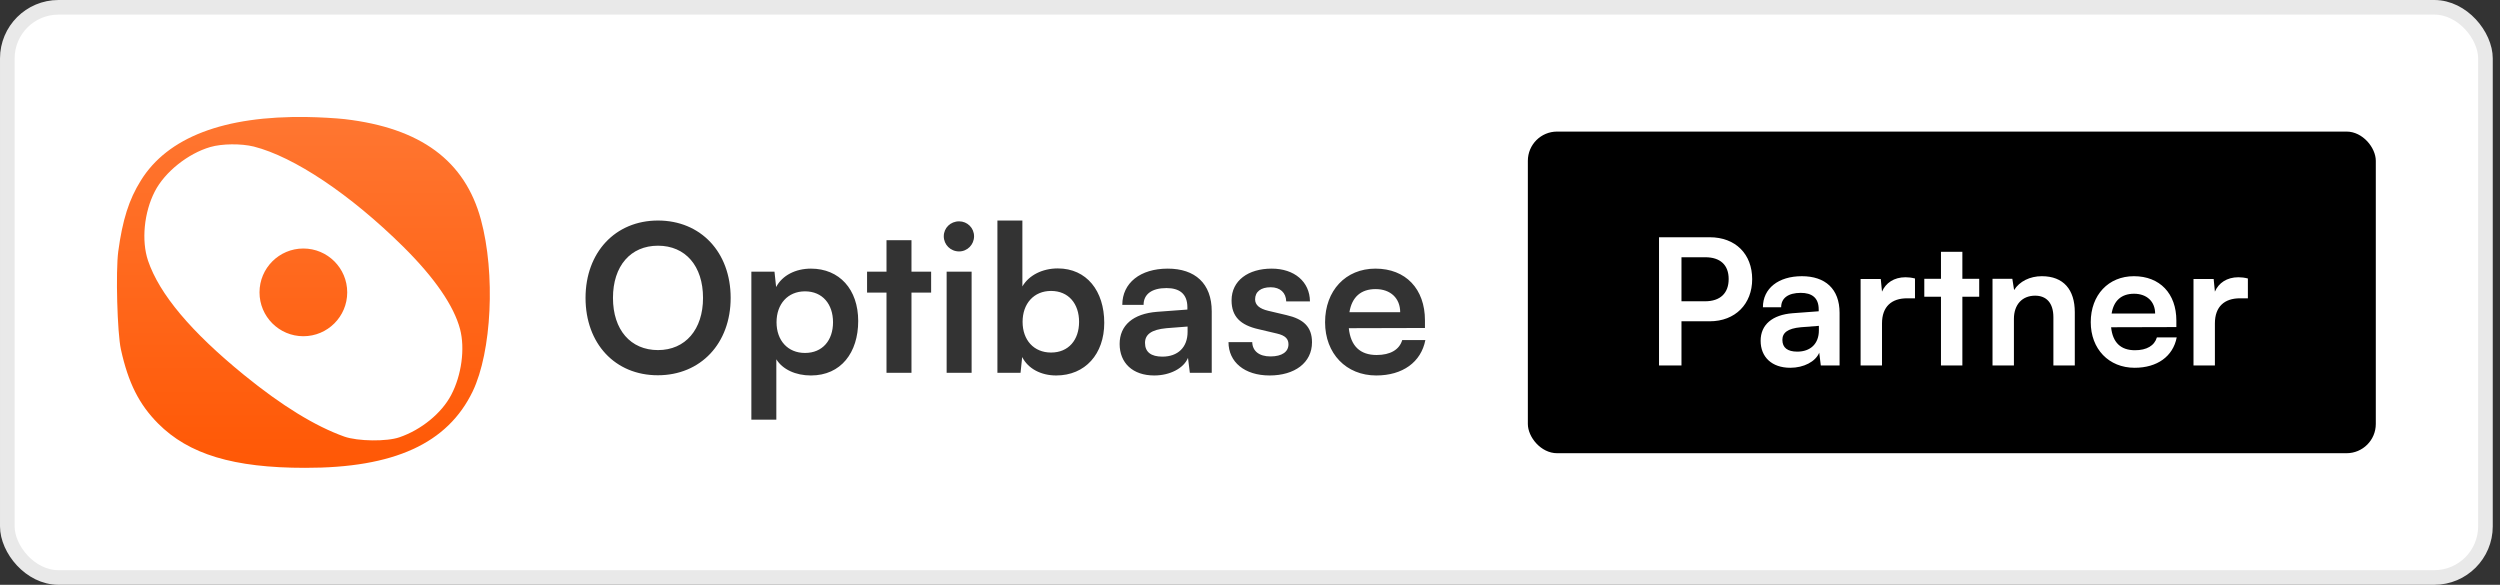 <svg width="171" height="40" viewBox="0 0 171 40" fill="none" xmlns="http://www.w3.org/2000/svg">
<rect x="0" y="0" width="171" height="40" fill="#333333" stroke="none"/>
<rect x="0.5" y="0.5" width="169.505" height="39" rx="3.5" fill="white"/>
<rect x="0.5" y="0.5" width="169.505" height="39" rx="3.5" stroke="#E9E9E9"/>
<path d="M20.997 8.004C21.818 8.015 22.988 8.082 23.584 8.149C28.779 8.757 31.804 10.995 32.895 15.021C33.895 18.709 33.636 24.05 32.332 26.771C30.612 30.336 26.957 32.011 20.863 32C15.971 32 12.912 31.078 10.81 28.964C9.517 27.66 8.775 26.198 8.269 23.893C8.021 22.768 7.908 18.586 8.088 17.202C8.38 15.043 8.82 13.649 9.629 12.355C11.462 9.387 15.33 7.914 20.997 8.004ZM17.359 10.024C16.489 9.812 15.189 9.823 14.382 10.057C12.852 10.503 11.268 11.769 10.587 13.098C9.853 14.522 9.664 16.457 10.125 17.829C10.901 20.115 13.061 22.689 16.688 25.645C19.287 27.76 21.563 29.153 23.555 29.865C24.467 30.184 26.448 30.216 27.328 29.908C28.817 29.398 30.212 28.259 30.861 27.016C31.574 25.665 31.815 23.837 31.469 22.518C31.05 20.924 29.729 18.999 27.58 16.872C23.953 13.289 20.116 10.726 17.359 10.024ZM20.75 16.998C22.407 16.998 23.75 18.341 23.75 19.998C23.75 21.655 22.407 22.998 20.75 22.998C19.093 22.998 17.75 21.655 17.75 19.998C17.75 18.341 19.093 16.998 20.75 16.998Z" fill="url(#paint0_linear_1353_15336)"/>
<path opacity="0.8" d="M49.977 20.376C49.977 23.484 47.933 25.668 44.993 25.668C42.067 25.668 40.051 23.498 40.051 20.376C40.051 17.268 42.081 15.084 45.007 15.084C47.933 15.084 49.977 17.254 49.977 20.376ZM48.087 20.376C48.087 18.192 46.883 16.806 45.007 16.806C43.131 16.806 41.927 18.192 41.927 20.376C41.927 22.56 43.131 23.946 45.007 23.946C46.883 23.946 48.087 22.532 48.087 20.376ZM51.393 28.706V18.584H52.975L53.087 19.634C53.507 18.836 54.417 18.374 55.467 18.374C57.413 18.374 58.701 19.788 58.701 21.958C58.701 24.114 57.525 25.682 55.467 25.682C54.431 25.682 53.535 25.276 53.101 24.576V28.706H51.393ZM53.115 22.042C53.115 23.288 53.885 24.142 55.061 24.142C56.265 24.142 56.979 23.274 56.979 22.042C56.979 20.81 56.265 19.928 55.061 19.928C53.885 19.928 53.115 20.796 53.115 22.042ZM62.345 25.5H60.637V20.012H59.307V18.584H60.637V16.428H62.345V18.584H63.689V20.012H62.345V25.5ZM65.604 17.198C65.016 17.198 64.554 16.736 64.554 16.162C64.554 15.588 65.016 15.14 65.604 15.14C66.164 15.14 66.626 15.588 66.626 16.162C66.626 16.736 66.164 17.198 65.604 17.198ZM64.75 25.5V18.584H66.458V25.5H64.75ZM69.805 25.5H68.223V15.084H69.931V19.592C70.379 18.822 71.303 18.36 72.353 18.36C74.327 18.36 75.531 19.9 75.531 22.084C75.531 24.212 74.229 25.682 72.241 25.682C71.205 25.682 70.323 25.22 69.917 24.422L69.805 25.5ZM69.945 22.014C69.945 23.26 70.715 24.114 71.891 24.114C73.095 24.114 73.809 23.246 73.809 22.014C73.809 20.782 73.095 19.9 71.891 19.9C70.715 19.9 69.945 20.768 69.945 22.014ZM78.949 25.682C77.479 25.682 76.583 24.828 76.583 23.526C76.583 22.252 77.507 21.454 79.145 21.328L81.217 21.174V21.02C81.217 20.082 80.657 19.704 79.789 19.704C78.781 19.704 78.221 20.124 78.221 20.852H76.765C76.765 19.354 77.997 18.374 79.873 18.374C81.735 18.374 82.883 19.382 82.883 21.3V25.5H81.385L81.259 24.478C80.965 25.192 80.027 25.682 78.949 25.682ZM79.509 24.394C80.559 24.394 81.231 23.764 81.231 22.7V22.336L79.789 22.448C78.725 22.546 78.319 22.896 78.319 23.456C78.319 24.086 78.739 24.394 79.509 24.394ZM84.029 23.4H85.653C85.667 24.002 86.115 24.38 86.899 24.38C87.697 24.38 88.131 24.058 88.131 23.554C88.131 23.204 87.949 22.952 87.333 22.812L86.087 22.518C84.841 22.238 84.239 21.65 84.239 20.544C84.239 19.186 85.387 18.374 86.983 18.374C88.537 18.374 89.587 19.27 89.601 20.614H87.977C87.963 20.026 87.571 19.648 86.913 19.648C86.241 19.648 85.849 19.956 85.849 20.474C85.849 20.866 86.157 21.118 86.745 21.258L87.991 21.552C89.153 21.818 89.741 22.35 89.741 23.414C89.741 24.814 88.551 25.682 86.843 25.682C85.121 25.682 84.029 24.758 84.029 23.4ZM94.135 25.682C92.077 25.682 90.635 24.184 90.635 22.042C90.635 19.872 92.049 18.374 94.079 18.374C96.151 18.374 97.467 19.76 97.467 21.916V22.434L92.259 22.448C92.385 23.666 93.029 24.282 94.163 24.282C95.101 24.282 95.717 23.918 95.913 23.26H97.495C97.201 24.772 95.941 25.682 94.135 25.682ZM94.093 19.774C93.085 19.774 92.469 20.32 92.301 21.356H95.773C95.773 20.404 95.115 19.774 94.093 19.774Z" fill="black"/>
<rect x="104.505" y="9" width="58" height="22" rx="2" fill="black"/>
<path d="M116.945 21.976H115.013V25H113.477V16.228H116.945C118.709 16.228 119.849 17.38 119.849 19.096C119.849 20.788 118.697 21.976 116.945 21.976ZM116.645 17.596H115.013V20.608H116.621C117.677 20.608 118.241 20.044 118.241 19.084C118.241 18.124 117.665 17.596 116.645 17.596ZM122.455 25.156C121.195 25.156 120.427 24.424 120.427 23.308C120.427 22.216 121.219 21.532 122.623 21.424L124.399 21.292V21.16C124.399 20.356 123.919 20.032 123.175 20.032C122.311 20.032 121.831 20.392 121.831 21.016H120.583C120.583 19.732 121.639 18.892 123.247 18.892C124.843 18.892 125.827 19.756 125.827 21.4V25H124.543L124.435 24.124C124.183 24.736 123.379 25.156 122.455 25.156ZM122.935 24.052C123.835 24.052 124.411 23.512 124.411 22.6V22.288L123.175 22.384C122.263 22.468 121.915 22.768 121.915 23.248C121.915 23.788 122.275 24.052 122.935 24.052ZM130.985 19.048V20.404H130.445C129.389 20.404 128.729 20.968 128.729 22.12V25H127.265V19.084H128.645L128.729 19.948C128.981 19.36 129.545 18.964 130.337 18.964C130.541 18.964 130.745 18.988 130.985 19.048ZM134.226 25H132.762V20.296H131.622V19.072H132.762V17.224H134.226V19.072H135.378V20.296H134.226V25ZM137.752 25H136.288V19.072H137.644L137.764 19.84C138.136 19.24 138.856 18.892 139.66 18.892C141.148 18.892 141.916 19.816 141.916 21.352V25H140.452V21.7C140.452 20.704 139.96 20.224 139.204 20.224C138.304 20.224 137.752 20.848 137.752 21.808V25ZM146.007 25.156C144.243 25.156 143.007 23.872 143.007 22.036C143.007 20.176 144.219 18.892 145.959 18.892C147.735 18.892 148.863 20.08 148.863 21.928V22.372L144.399 22.384C144.507 23.428 145.059 23.956 146.031 23.956C146.835 23.956 147.363 23.644 147.531 23.08H148.887C148.635 24.376 147.555 25.156 146.007 25.156ZM145.971 20.092C145.107 20.092 144.579 20.56 144.435 21.448H147.411C147.411 20.632 146.847 20.092 145.971 20.092ZM153.755 19.048V20.404H153.215C152.159 20.404 151.499 20.968 151.499 22.12V25H150.035V19.084H151.415L151.499 19.948C151.751 19.36 152.315 18.964 153.107 18.964C153.311 18.964 153.515 18.988 153.755 19.048Z" fill="white"/>
<defs>
<linearGradient id="paint0_linear_1353_15336" x1="20.753" y1="8" x2="20.753" y2="32" gradientUnits="userSpaceOnUse">
<stop stop-color="#FF7631"/>
<stop offset="1" stop-color="#FF5805"/>
</linearGradient>
</defs>
</svg>
